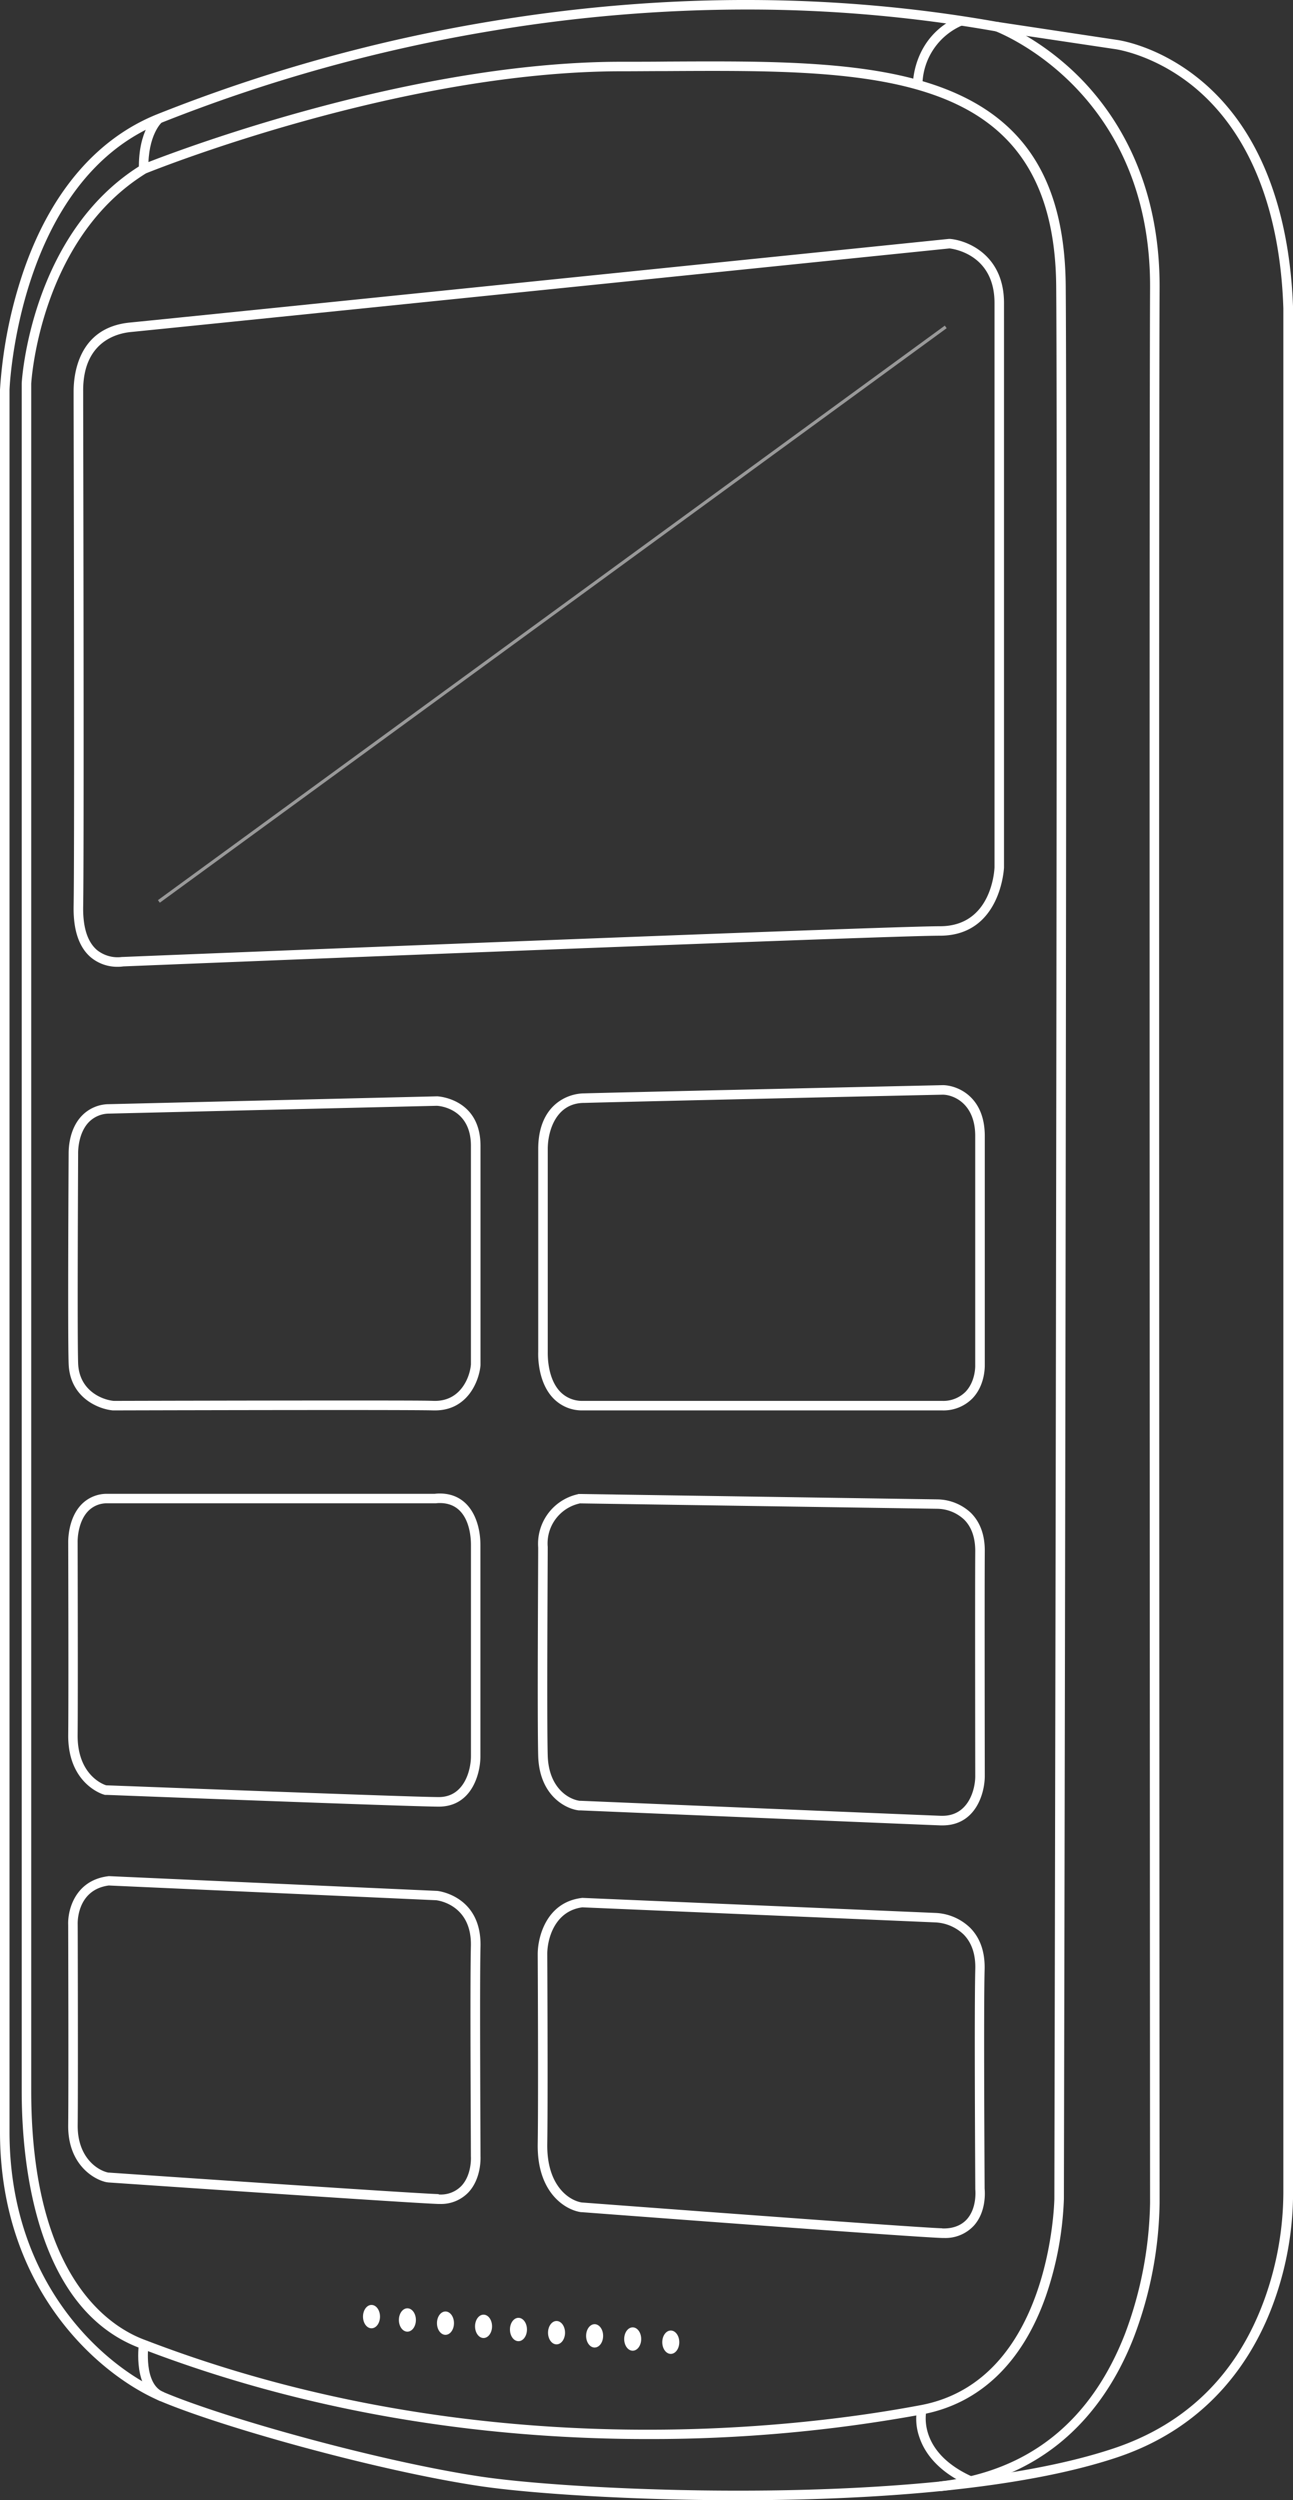 <svg xmlns="http://www.w3.org/2000/svg" width="407.46" height="787.45" viewBox="0 0 407.46 787.45">
  <rect x="0" y="0" width="407.46" height="787.45" fill="#333333" stroke="none"/>
  <title>Asset 2</title>
  <g>
    <path d="M232.79,787.45c-34,0-66.07-2.14-81.56-4.45-32.07-4.78-81.35-18.56-100.76-26.79C31.72,748.27,0,721.48,0,671.44V122.76A143.42,143.42,0,0,1,7,86.59C15.41,61.29,30.11,43.79,49.49,36A507.67,507.67,0,0,1,155.33,6.62c54.12-8.91,107.56-8.83,158.82.25l37.65,5.67c.51.06,13.51,1.76,27,13.09,22.36,18.83,27.94,49.22,28.68,71.4V690.46a101.24,101.24,0,0,1-6,34.4c-6.05,16.86-19.52,39.06-49.38,49.07-31.09,10.42-77,13.07-110,13.46Q237.4,787.45,232.79,787.45ZM235.05,3a487.15,487.15,0,0,0-79.23,6.58A505.19,505.19,0,0,0,50.61,38.76C5.7,56.85,3,122.15,3,122.81V671.44c0,48.47,30.57,74.36,48.64,82,19.25,8.16,68.17,21.84,100,26.58,16.77,2.5,53.18,4.8,90.32,4.36,32.82-.38,78.4-3,109.11-13.3,23-7.72,39-23.58,47.48-47.15a100,100,0,0,0,5.87-33.43V97.1C403.42,66.27,393.92,42.39,377,28c-12.79-10.82-25.46-12.51-25.59-12.53L313.66,9.84A449.92,449.92,0,0,0,235.05,3Z" fill="#fff"/>
    <path d="M296.37,784.57l-.34-3c28-3.16,47.68-18.81,58.49-46.53a122.9,122.9,0,0,0,7.9-41.24c0-5.41-.33-539.45,0-603.09.32-62.59-48.54-80.79-49-81l1-2.82c.53.19,13.06,4.76,25.7,17.4C351.74,36,365.59,57,365.42,90.75c-.33,63.63,0,597.65,0,603a123.39,123.39,0,0,1-8.08,42.27C349.62,755.93,332.77,780.47,296.37,784.57Z" fill="#fff"/>
    <path d="M37.07,304.49a13,13,0,0,1-8.41-2.94c-3.75-3.17-5.58-8.57-5.46-16.05.27-15.86.12-106.15,0-158.56v-3.68c0-4.68,1.11-20.05,17.7-21.67,16.81-1.65,255.75-26.11,258.16-26.35l.14,0h.14c5.9.51,17.05,5.37,17.05,20.18V273.19c0,.26-1,21.51-20.19,21.51-17.63,0-251.51,9.43-257.34,9.67A12.2,12.2,0,0,1,37.07,304.49ZM299.21,78.24c-7.25.74-241.38,24.7-258,26.33-4.55.45-15.13,3.16-15,18.66v3.7c.11,52.42.26,142.74,0,158.62-.11,6.52,1.36,11.12,4.37,13.68a10.42,10.42,0,0,0,7.87,2.17l.21,0c2.39-.1,239.72-9.68,257.55-9.68,16.36,0,17.16-17.8,17.19-18.56V95.41C313.39,80.32,300.73,78.41,299.21,78.24Z" fill="#fff"/>
    <path d="M296.91,444.21H183.64a12.51,12.51,0,0,1-9.29-3.83c-4.83-5-4.8-13.06-4.74-14.62V361.88c0-13.83,9.13-17.52,14.52-17.52,9.94-.3,112-2.57,113-2.59h.2c4.54.15,13,3.69,13,16v72.16c0,.6.09,6.4-3.94,10.55A12.82,12.82,0,0,1,296.91,444.21ZM184.13,347.36c-9.09,0-11.52,9.13-11.52,14.52v63.93c0,.88-.17,8.24,3.91,12.5a9.59,9.59,0,0,0,7.12,2.9H296.91a9.89,9.89,0,0,0,7.31-2.82c3.23-3.32,3.11-8.2,3.1-8.41V357.77c0-10-6.59-12.88-10.07-13h-.12c-.94,0-103,2.29-112.89,2.59Z" fill="#fff"/>
    <path d="M297,574.91h-.57c-8.62-.32-102.82-4.28-113.53-4.73l-.53,0c-4.26-.51-12.43-4.76-12.77-17.2-.31-11.36,0-59.73,0-65.57a16,16,0,0,1,12.11-16.71l.62-.17h.22l112.8,1.7h0A15.73,15.73,0,0,1,306,476.52c2.91,2.94,4.37,7,4.33,12-.09,12.08,0,70.43,0,71C310.28,564.89,307.44,574.91,297,574.91Zm-114.21-7.75H183c10.71.45,104.91,4.41,113.52,4.73H297c8.08,0,10.29-8.08,10.33-12.35,0-.57-.1-58.93,0-71,0-4.22-1.13-7.55-3.46-9.9a12.62,12.62,0,0,0-8.53-3.45l-112.61-1.7-.21.06a12.89,12.89,0,0,0-9.92,13.63v.14c0,5.51-.31,54.18,0,65.54.29,10.39,6.75,13.9,10.13,14.31Z" fill="#fff"/>
    <path d="M297.45,704.85h-.59c-10.09-.33-109.32-7.81-113.54-8.13l-.22,0c-4.85-.66-13.88-6-13.65-21.45.23-15.25,0-59.36,0-59.8,0-5.45,2.73-16.18,13.59-17.67l.41-.06h.13l111.22,4.74a16.7,16.7,0,0,1,11,4.76c3.12,3.21,4.63,7.6,4.48,13.06-.34,12.66,0,65.91,0,69,.16,1.76.34,7.47-3.35,11.63A12.21,12.21,0,0,1,297.45,704.85Zm-.49-3c4.18.12,6.53-1.54,7.77-2.93,3-3.4,2.7-8.45,2.61-9.42v-.14c0-2.29-.35-56.35,0-69.16.13-4.62-1.09-8.28-3.63-10.89a13.82,13.82,0,0,0-9-3.85l-111.11-4.74-.14,0c-8.79,1.21-11,10.13-11,14.68,0,.44.23,44.58,0,59.87-.19,13.36,7.11,17.89,11,18.42l.13,0c4.17.31,103.34,7.78,113.37,8.12Z" fill="#fff"/>
    <path d="M137.1,444.21h-.49c-2.68-.08-12.81-.12-30.1-.12-29.27,0-70.17.12-70.51.12h-.22l-.22,0c-4.66-.44-13.59-4.08-13.93-14.78-.32-9.64,0-65.5,0-66.06,0-1.2,0-7.61,4.14-11.94a11.92,11.92,0,0,1,8.58-3.67l103.34-2.47h.13c.15,0,13.6.67,13.6,15.59l0,69.11C151,434.9,147.4,444.21,137.1,444.21Zm-.4-3h.4c8.13,0,11-7.52,11.3-11.5V360.86c0-11.95-10.27-12.57-10.71-12.59L34.41,350.73a9,9,0,0,0-6.47,2.74c-3.36,3.55-3.33,9.22-3.32,9.85s-.31,56.41,0,66c.28,8.61,7.47,11.54,11.22,11.89H36c.34,0,41.25-.12,70.52-.12,17.32,0,27.48,0,30.19.12Z" fill="#fff"/>
    <path d="M138.28,569c-8.79,0-103.67-3.66-104.63-3.7l-.59,0-.56-.17c-.46-.14-11.19-3.63-11-18.84.13-11.9,0-60.15,0-60.63,0-.75,0-7.59,4.23-11.89a11.11,11.11,0,0,1,8.11-3.29H137a11.86,11.86,0,0,1,1.57-.1c9.46,0,12.82,8.72,12.82,16.19v66.55C151.41,558.63,148.67,569,138.28,569Zm-104.71-6.7h.2c1,0,95.77,3.69,104.51,3.69,8,0,10.13-8.43,10.13-12.9V486.58c0-3.1-.71-13.19-9.82-13.19a9,9,0,0,0-1.26.08l-.21,0H33.83a8.14,8.14,0,0,0-6,2.4c-3.43,3.48-3.38,9.49-3.37,9.75,0,.5.13,48.77,0,60.7-.15,13,8.52,15.82,8.89,15.93Z" fill="#fff"/>
    <path d="M138.67,694.14h-.54c-8.95-.3-94.29-6.12-104-6.78l-.64-.09c-4.22-.91-12.16-5.84-12-18,.14-11.54,0-62.53,0-63-.2-4.64,2.12-13.91,12.35-15.32l.4-.06h.14l103.41,4.65c.14,0,14,1.48,13.63,17.54-.29,11.31,0,60.47,0,66,.05,1.13.11,7.26-3.85,11.45A11.89,11.89,0,0,1,138.67,694.14Zm-.44-3a9,9,0,0,0,7.16-2.67c3.2-3.38,3.05-8.72,3-9.32,0-5.63-.3-54.83,0-66.19.34-13.11-10.46-14.43-10.92-14.48L34.37,593.84l-.13,0c-10.11,1.4-9.78,11.84-9.76,12.28s.14,51.58,0,63.14c-.12,10.23,6.26,14.31,9.65,15l.21,0c9.7.67,95,6.49,103.89,6.78Z" fill="#fff"/>
    <ellipse cx="117.07" cy="729.62" rx="2.68" ry="3.68" fill="#fff"/>
    <ellipse cx="128.38" cy="730.68" rx="2.68" ry="3.68" fill="#fff"/>
    <ellipse cx="140.38" cy="731.68" rx="2.68" ry="3.68" fill="#fff"/>
    <ellipse cx="152.38" cy="732.68" rx="2.68" ry="3.68" fill="#fff"/>
    <ellipse cx="163.38" cy="733.68" rx="2.68" ry="3.68" fill="#fff"/>
    <ellipse cx="175.38" cy="734.68" rx="2.68" ry="3.68" fill="#fff"/>
    <ellipse cx="187.38" cy="735.68" rx="2.68" ry="3.68" fill="#fff"/>
    <ellipse cx="199.38" cy="736.68" rx="2.68" ry="3.68" fill="#fff"/>
    <ellipse cx="211.38" cy="737.68" rx="2.68" ry="3.68" fill="#fff"/>
    <path d="M204.08,768.18c-45.6,0-101.86-6.33-159.35-28.42-14.38-5.15-24.9-17.2-31.25-35.8-5.49-16.1-6.64-33.6-6.64-45.45V120.76c0-.54,2.75-47.27,37.64-68.78l.22-.11c.79-.33,80.14-32.42,151.16-32.42,4.81,0,9.6,0,14.34-.06,33-.18,64.09-.35,87.09,8.38,26,9.87,38.3,29.7,38.55,62.4.57,74.16-.57,597.2-.58,602.47a105.12,105.12,0,0,1-5.71,30.6c-7.36,20.89-20.77,33.73-38.78,37.14A473.81,473.81,0,0,1,204.08,768.18ZM46,54.6C12.49,75.32,9.86,120.39,9.84,120.84V658.51C9.84,717.69,35,733.08,45.77,737c105,40.36,205.93,27.77,244.44,20.49,41-7.76,42-64.24,42.05-64.81,0-5.27,1.15-528.29.58-602.43C332.31,21.73,275.73,22,210.22,22.39c-4.75,0-9.54.06-14.36.06C126.67,22.45,49.38,53.22,46,54.6Z" fill="#fff"/>
    <path d="M287.68,26.73c0-.15-.24-15.08,14.54-21.57l1.21,2.75a20.72,20.72,0,0,0-12.75,18.74Z" fill="#fff"/>
    <path d="M43.77,53.29c-.24-12.39,5.1-16.9,5.33-17.08L51,38.53l-1-1.16,1,1.15s-4.45,3.92-4.24,14.71Z" fill="#fff"/>
    <path d="M305.23,782.79c-10.24-4.6-14.11-10.88-15.56-15.34a17.41,17.41,0,0,1-.64-8.9l2.91.72-1.45-.36,1.45.35c-.12.53-2.88,13,14.52,20.79Z" fill="#fff"/>
    <path d="M50.51,756.23c-8.7-3.38-6.81-17.48-6.73-18.08l3,.42c0,.13-1.64,12.34,4.85,14.86Z" fill="#fff"/>
    <rect x="20.57" y="192.93" width="306.96" height="1" transform="translate(-80.57 139.78) rotate(-36.12)" fill="#fff" opacity="0.5"/>
  </g>
</svg>
